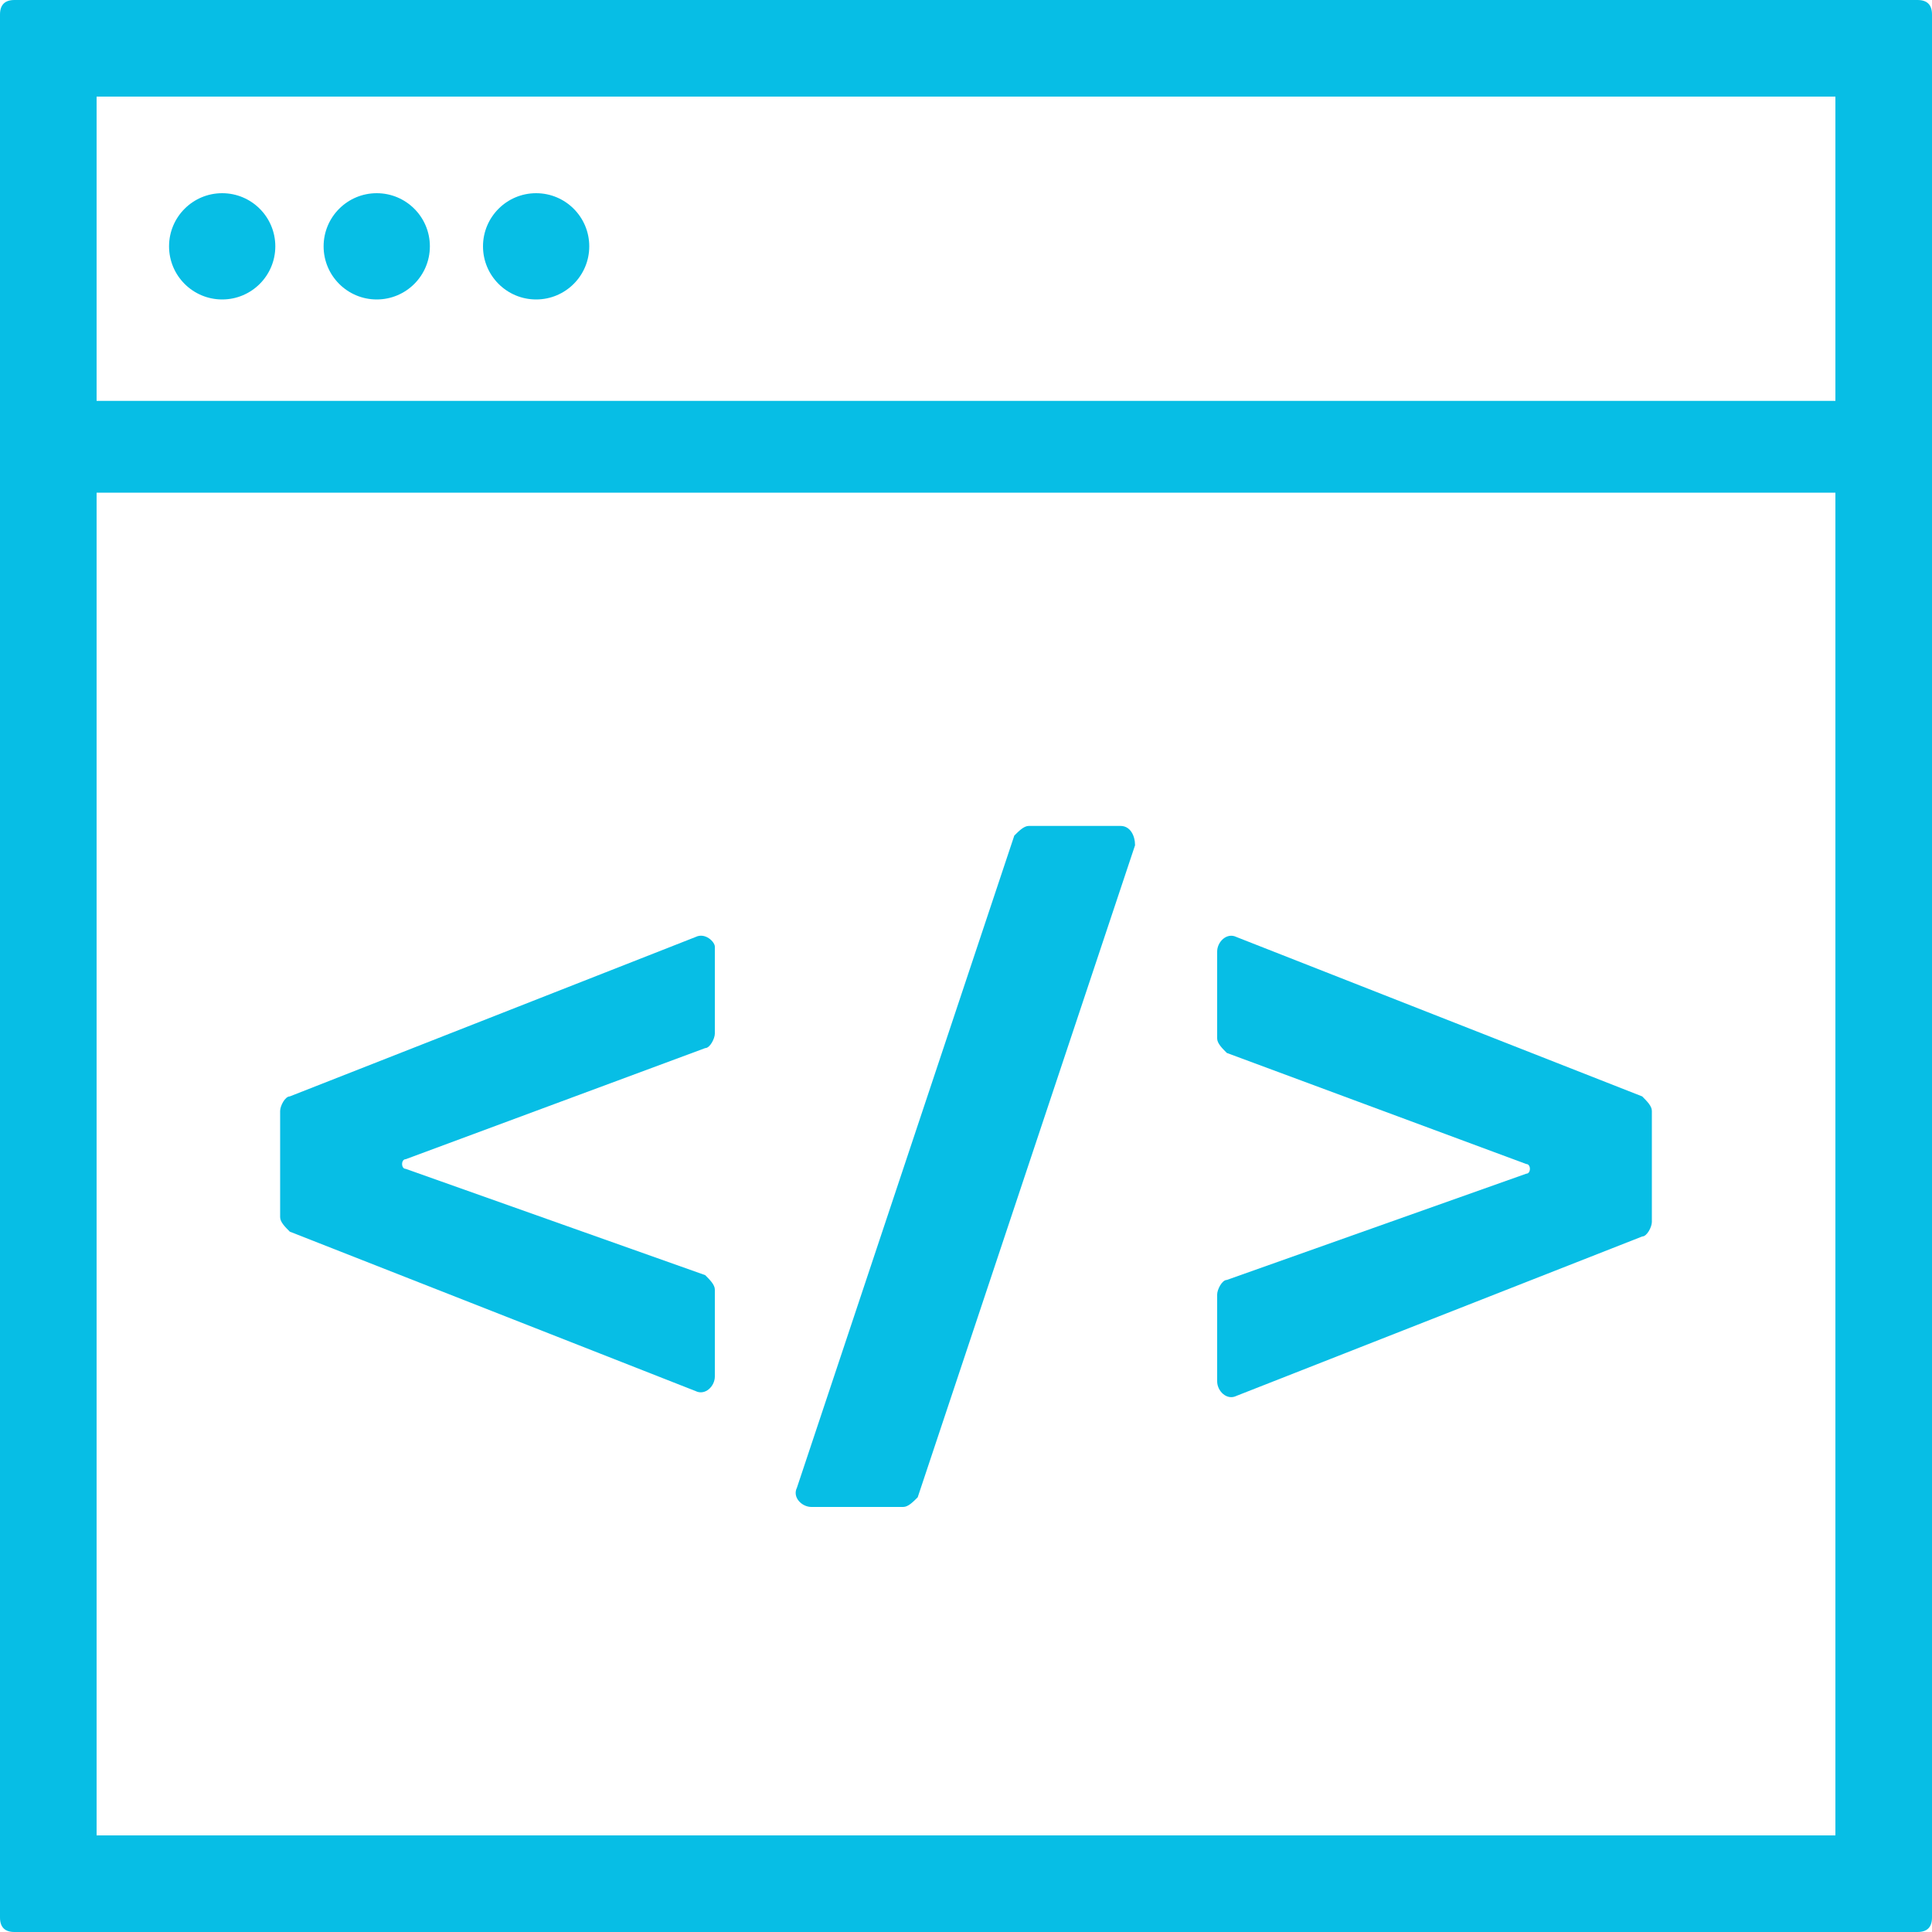 <?xml version="1.0" encoding="utf-8"?>
<!-- Generator: Adobe Illustrator 22.0.1, SVG Export Plug-In . SVG Version: 6.00 Build 0)  -->
<svg version="1.1" id="Layer_1" xmlns="http://www.w3.org/2000/svg" xmlns:xlink="http://www.w3.org/1999/xlink" x="0px" y="0px"
	 viewBox="0 0 40 40" style="enable-background:new 0 0 40 40;" xml:space="preserve">
<style type="text/css">
	.st0{fill:#07BEE5;}
</style>
<g>
	<g>
		<g>
			<path class="st0" d="M38,2v36H2V2H38 M39.7,0H0.3C0.1,0,0,0.1,0,0.3v39.4C0,39.9,0.1,40,0.3,40h39.4c0.2,0,0.3-0.1,0.3-0.3V0.3
				C40,0.1,39.9,0,39.7,0L39.7,0z"/>
		</g>
		<path class="st0" d="M38,7.5v0.8H2v-1c-0.7,0-1.3,0-2,0v2.9h40V7.6C39.3,7.6,38.7,7.5,38,7.5z"/>
		<g>
			<g>
				<circle class="st0" cx="4.6" cy="5.1" r="1.1"/>
			</g>
			<g>
				<circle class="st0" cx="7.8" cy="5.1" r="1.1"/>
			</g>
			<g>
				<circle class="st0" cx="11.1" cy="5.1" r="1.1"/>
			</g>
		</g>
	</g>
	<g>
		<path class="st0" d="M14.4,19.4L6,22.7c-0.1,0-0.2,0.2-0.2,0.3v2.2c0,0.1,0.1,0.2,0.2,0.3l8.4,3.3c0.2,0.1,0.4-0.1,0.4-0.3v-1.8
			c0-0.1-0.1-0.2-0.2-0.3l-6.2-2.2c-0.1,0-0.1-0.2,0-0.2l6.2-2.3c0.1,0,0.2-0.2,0.2-0.3v-1.8C14.8,19.5,14.6,19.3,14.4,19.4z"/>
		<path class="st0" d="M23.2,17.1h-1.9c-0.1,0-0.2,0.1-0.3,0.2l-4.5,13.5c-0.1,0.2,0.1,0.4,0.3,0.4h1.9c0.1,0,0.2-0.1,0.3-0.2
			l4.5-13.5C23.5,17.3,23.4,17.1,23.2,17.1z"/>
		<path class="st0" d="M34,22.7l-8.4-3.3c-0.2-0.1-0.4,0.1-0.4,0.3v1.8c0,0.1,0.1,0.2,0.2,0.3l6.2,2.3c0.1,0,0.1,0.2,0,0.2l-6.2,2.2
			c-0.1,0-0.2,0.2-0.2,0.3v1.8c0,0.2,0.2,0.4,0.4,0.3l8.4-3.3c0.1,0,0.2-0.2,0.2-0.3V23C34.2,22.9,34.1,22.8,34,22.7z"/>
	</g>
</g>
</svg>

